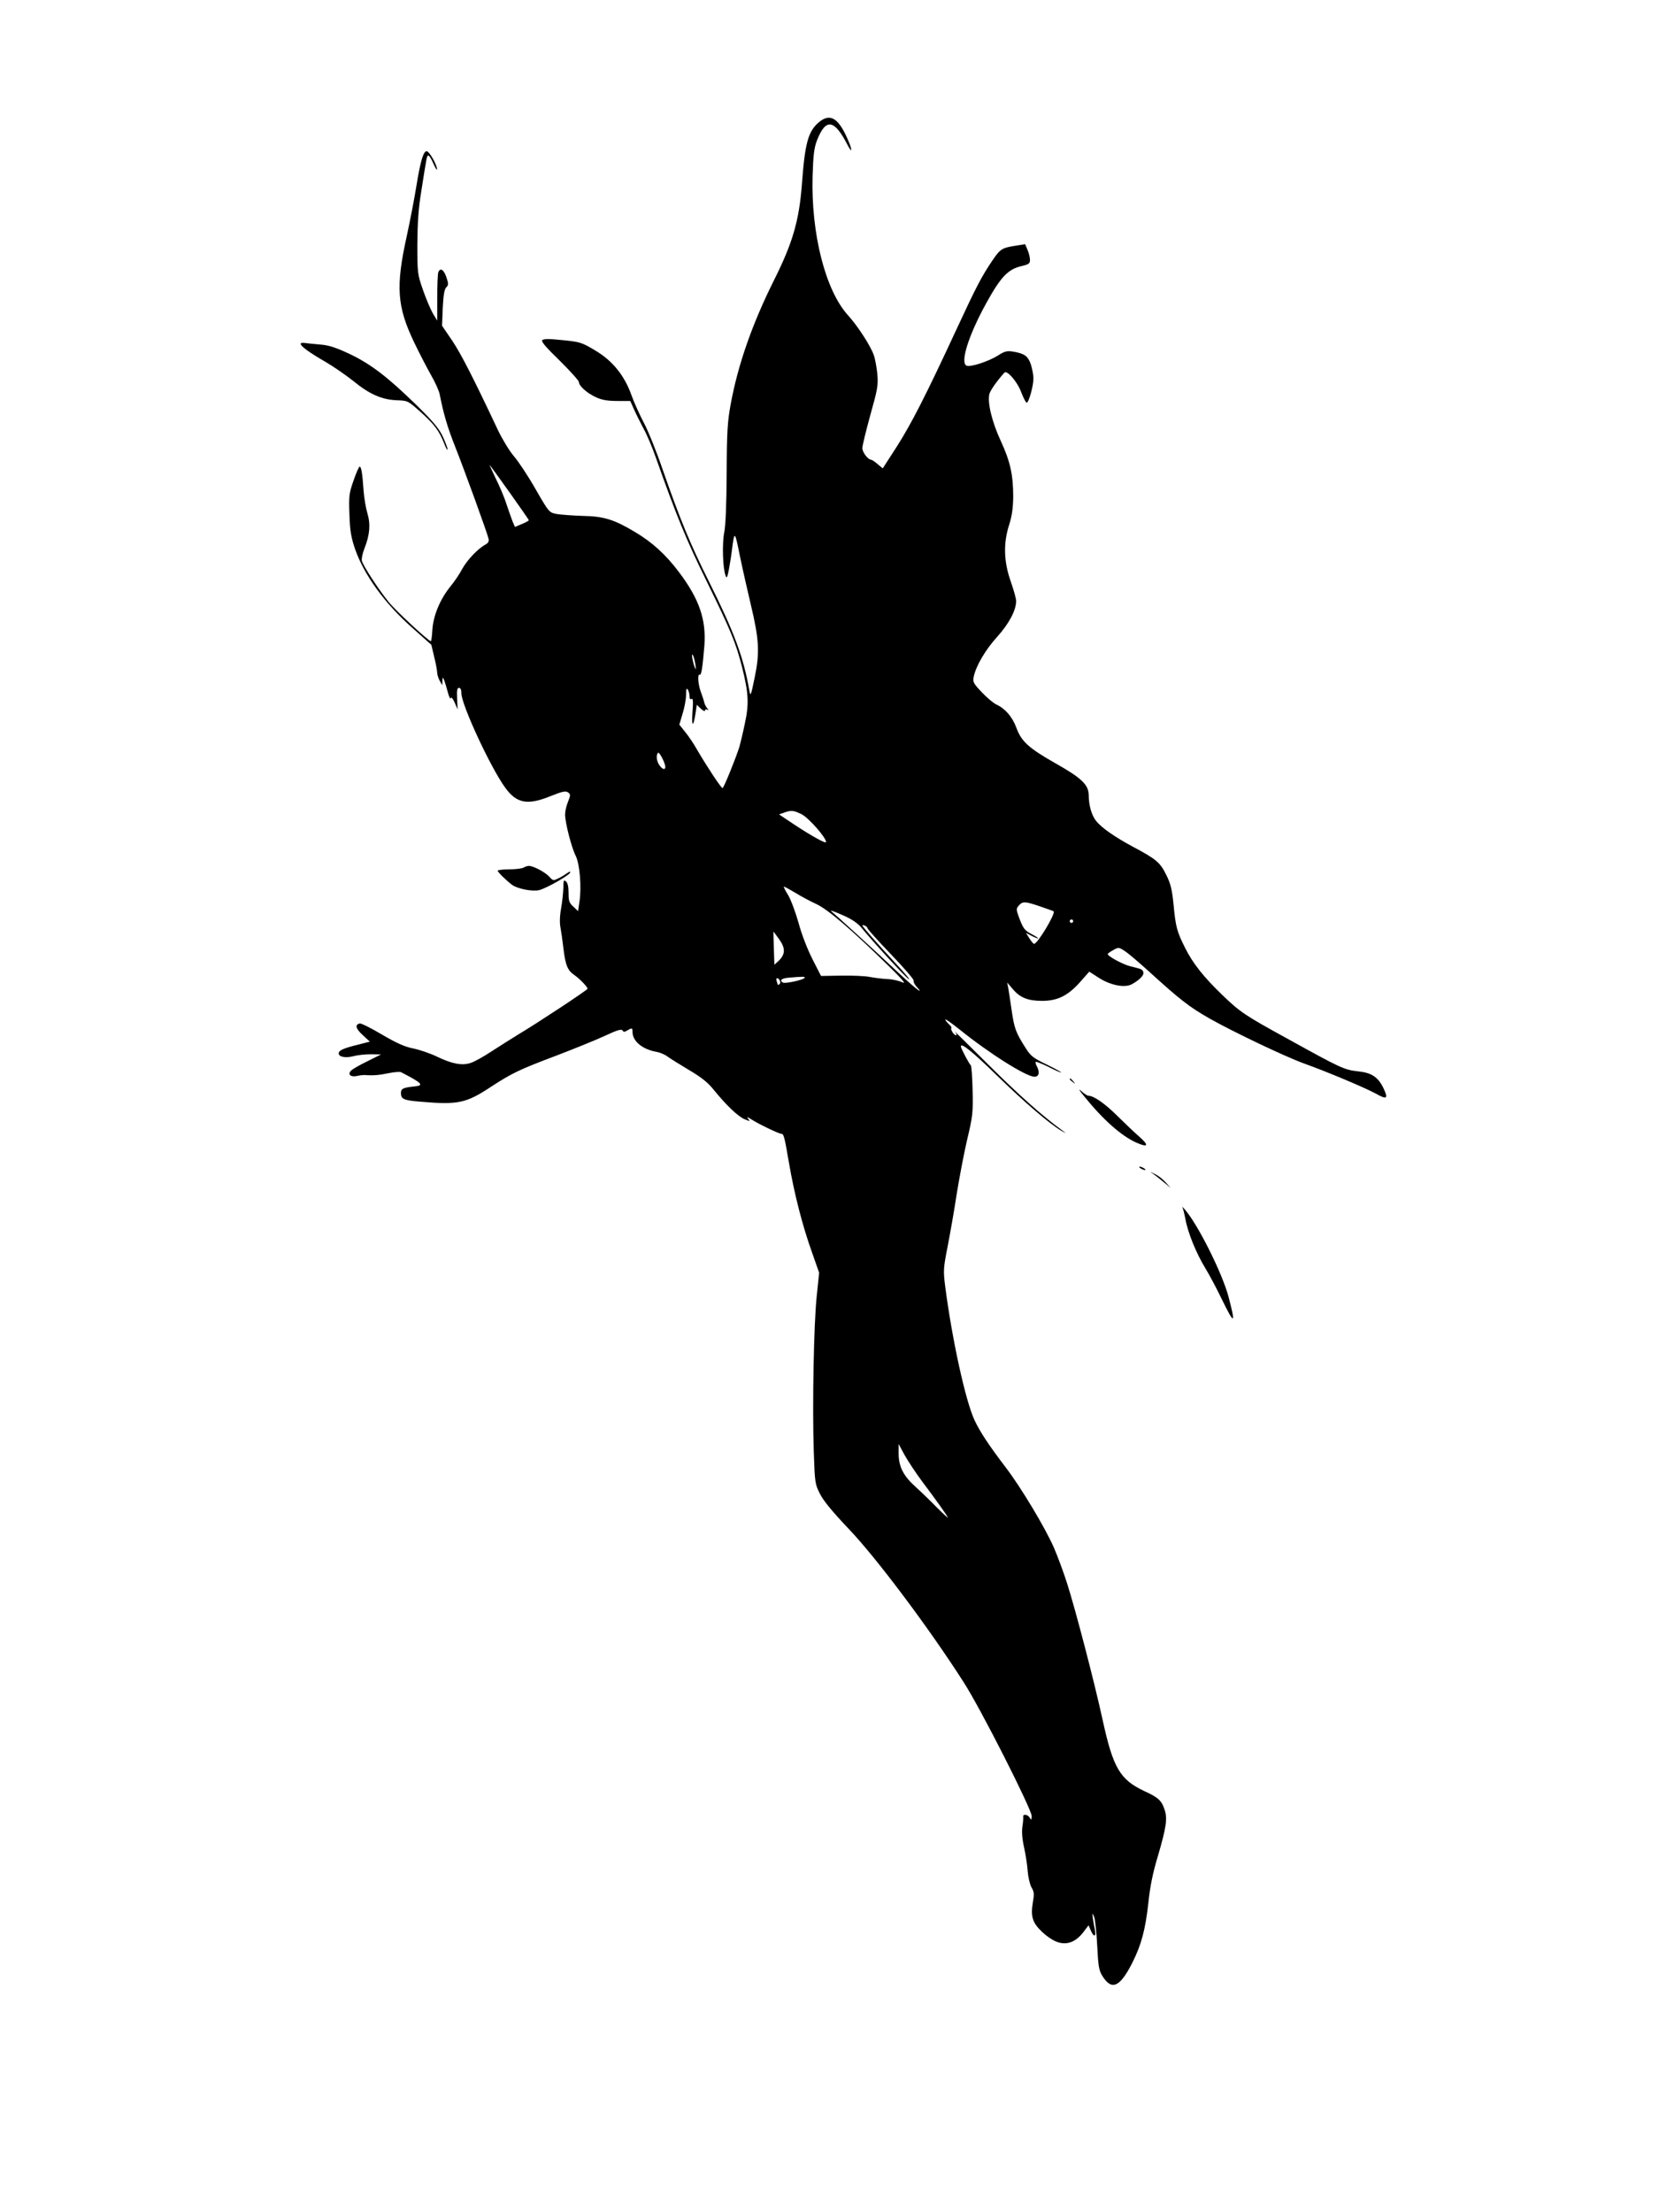  <svg version="1.0" xmlns="http://www.w3.org/2000/svg"
 width="960pt" height="1280pt" viewBox="0 0 960 1280"
 preserveAspectRatio="xMidYMid meet"><g transform="translate(0,1280) scale(0.1,-0.1)"
fill="#000000" stroke="none">
<path d="M4740 12094 c-64 -54 -82 -120 -100 -364 -16 -208 -54 -338 -162
-553 -125 -251 -208 -487 -250 -717 -18 -98 -22 -157 -23 -395 -1 -183 -6
-303 -14 -345 -13 -65 -9 -208 8 -252 6 -17 10 -9 19 38 6 32 14 82 17 109 15
117 17 116 46 -30 16 -77 45 -205 64 -285 48 -201 52 -276 22 -420 -22 -107
-24 -112 -31 -75 -33 191 -87 336 -231 625 -111 222 -169 362 -271 655 -36
105 -85 226 -109 270 -23 44 -55 114 -70 156 -41 116 -110 202 -212 262 -77
46 -87 49 -188 59 -76 8 -109 8 -117 0 -8 -8 21 -41 101 -119 61 -60 111 -116
111 -124 0 -22 48 -65 100 -88 32 -15 66 -21 121 -21 l76 0 21 -47 c12 -27 37
-77 56 -113 20 -36 52 -112 72 -170 116 -329 176 -476 294 -715 140 -286 168
-354 204 -495 38 -151 41 -213 16 -327 -11 -54 -26 -114 -31 -133 -23 -72 -91
-240 -98 -240 -8 0 -90 124 -146 220 -20 36 -52 83 -71 106 l-33 41 19 64 c11
35 20 84 20 109 0 33 3 41 10 30 5 -8 10 -25 10 -38 0 -15 4 -21 12 -16 8 5
10 -15 5 -77 -6 -87 5 -90 18 -5 l7 48 24 -23 c13 -12 24 -17 24 -10 0 7 5 9
13 5 9 -6 9 -4 -1 8 -7 9 -15 24 -17 34 -2 11 -11 37 -19 59 -17 44 -21 109
-7 101 9 -6 17 43 27 169 11 150 -30 269 -145 422 -77 103 -157 176 -257 235
-120 72 -180 91 -304 93 -58 2 -125 7 -149 11 -44 9 -44 9 -122 144 -42 74
-99 160 -125 190 -26 30 -67 98 -92 150 -145 308 -215 444 -266 520 l-58 85 4
103 c4 76 9 107 20 119 14 14 14 20 1 59 -15 45 -36 57 -47 28 -3 -9 -6 -75
-6 -147 l0 -132 -25 41 c-13 23 -39 83 -57 135 -32 92 -33 98 -33 264 1 126 6
207 23 310 32 204 32 205 41 205 5 0 18 -21 29 -47 12 -27 21 -41 21 -33 0 26
-45 105 -60 105 -19 0 -36 -56 -60 -204 -11 -69 -36 -198 -55 -286 -65 -293
-57 -408 42 -615 30 -63 75 -149 98 -190 24 -41 46 -91 50 -110 22 -112 44
-189 88 -300 54 -136 187 -502 195 -537 4 -15 -2 -25 -18 -34 -43 -23 -106
-89 -135 -142 -15 -29 -46 -74 -69 -102 -58 -72 -97 -165 -103 -247 -2 -37 -6
-68 -9 -68 -13 0 -206 179 -244 227 -60 74 -148 210 -155 238 -3 12 4 44 15
72 31 78 36 140 17 203 -9 30 -19 89 -22 130 -7 100 -13 140 -23 140 -4 0 -20
-36 -35 -80 -26 -74 -28 -89 -24 -197 3 -95 10 -133 32 -198 52 -152 175 -321
339 -464 l103 -92 17 -72 c10 -39 17 -81 17 -92 1 -11 7 -31 15 -45 l14 -25 1
25 c1 23 2 23 10 5 4 -11 14 -42 21 -69 7 -28 15 -43 17 -36 3 9 12 -1 23 -25
l17 -40 -3 63 c-2 48 0 62 11 62 9 0 14 -11 14 -32 0 -65 168 -428 253 -545
66 -92 130 -104 264 -49 68 27 86 31 100 21 15 -11 15 -15 0 -54 -10 -23 -17
-56 -17 -74 0 -47 37 -191 61 -238 24 -48 35 -183 22 -267 l-8 -54 -27 26
c-24 21 -28 33 -28 79 0 36 -5 59 -15 67 -13 11 -15 6 -15 -36 -1 -27 -6 -80
-13 -119 -8 -43 -9 -85 -4 -110 4 -22 12 -76 17 -120 12 -100 24 -130 64 -157
31 -22 75 -67 76 -79 0 -7 -291 -199 -400 -264 -36 -22 -104 -65 -152 -96 -48
-32 -104 -63 -124 -69 -49 -17 -108 -6 -195 36 -41 20 -104 41 -140 48 -49 10
-93 30 -179 80 -62 37 -120 66 -128 64 -30 -6 -24 -30 17 -67 l41 -38 -62 -16
c-90 -22 -118 -34 -118 -52 0 -21 41 -28 86 -16 22 6 66 11 99 11 l60 -1 -80
-40 c-44 -21 -86 -46 -93 -53 -22 -22 -4 -39 32 -32 17 4 37 6 44 6 50 -4 85
-1 138 10 34 7 68 10 75 6 123 -63 135 -77 77 -82 -65 -7 -78 -13 -78 -38 0
-36 16 -43 120 -51 210 -18 258 -8 400 86 123 80 164 100 379 181 102 39 228
90 280 114 72 34 97 41 103 32 6 -10 11 -11 28 0 27 16 30 15 30 -8 0 -54 56
-101 138 -116 20 -3 51 -16 67 -29 17 -12 73 -47 125 -78 71 -42 107 -71 142
-115 69 -85 138 -152 177 -168 31 -13 33 -13 20 3 -10 12 -4 11 21 -5 38 -25
157 -82 170 -82 15 0 19 -13 45 -166 31 -182 80 -372 135 -524 l40 -114 -14
-136 c-17 -158 -26 -634 -17 -900 6 -179 7 -187 36 -244 21 -41 72 -103 166
-202 158 -165 465 -574 665 -887 99 -153 394 -736 394 -775 -1 -23 -2 -25 -11
-10 -11 20 -41 24 -38 6 1 -7 -1 -33 -5 -58 -4 -30 -1 -71 10 -120 9 -41 19
-104 21 -139 3 -35 13 -76 22 -92 15 -25 16 -38 8 -84 -14 -83 -3 -119 50
-170 25 -25 65 -52 87 -60 57 -22 109 -3 153 53 l32 42 13 -30 c17 -40 32 -38
24 3 -4 17 -9 48 -12 67 -4 33 -3 33 7 10 6 -14 14 -88 18 -166 6 -121 10
-145 30 -177 54 -87 102 -65 174 78 52 103 75 192 92 344 10 97 26 175 55 271
48 164 56 216 40 266 -18 56 -36 73 -119 111 -140 66 -180 134 -240 409 -49
225 -159 646 -207 795 -20 63 -54 154 -75 203 -50 115 -191 350 -279 465 -98
129 -148 204 -181 274 -53 115 -130 468 -170 777 -11 89 -10 103 14 225 14 72
38 207 52 300 15 94 42 237 61 319 33 138 35 158 32 288 -2 77 -6 142 -11 145
-8 5 -57 98 -57 108 0 25 68 -31 210 -169 160 -156 304 -279 372 -319 29 -16
30 -16 8 0 -120 87 -257 210 -435 387 -115 115 -201 199 -191 188 11 -12 14
-22 8 -22 -12 0 -34 35 -27 42 3 3 -4 13 -15 23 -11 10 -20 22 -20 26 0 5 35
-20 78 -54 173 -140 390 -277 438 -277 27 0 32 26 13 62 -6 11 -8 22 -6 24 3
3 37 -11 76 -30 39 -20 71 -34 71 -31 0 3 -39 24 -86 47 -75 36 -90 48 -119
94 -57 89 -66 114 -81 218 -8 55 -17 115 -20 131 l-6 30 31 -36 c43 -52 89
-70 171 -70 90 0 150 30 221 110 l52 59 56 -36 c67 -43 149 -59 190 -37 46 25
73 54 67 70 -6 17 -6 17 -79 35 -43 12 -127 57 -127 70 0 3 14 13 32 23 30 17
32 17 67 -6 20 -13 80 -64 134 -113 187 -170 237 -209 356 -277 134 -76 438
-221 546 -260 134 -48 350 -139 413 -173 68 -38 77 -33 47 31 -31 63 -68 88
-145 96 -81 9 -99 17 -399 183 -261 143 -284 159 -389 260 -108 104 -171 184
-214 271 -48 95 -55 123 -67 250 -9 89 -17 122 -42 172 -35 72 -58 92 -192
163 -106 57 -184 111 -215 151 -25 31 -42 91 -42 146 0 62 -39 100 -195 188
-153 87 -195 125 -224 205 -23 62 -64 110 -116 134 -17 8 -55 40 -84 71 -47
49 -53 60 -47 87 12 63 68 158 135 232 69 76 111 155 111 209 0 13 -14 63 -31
112 -41 115 -44 223 -9 330 16 51 22 94 23 160 0 128 -17 205 -73 326 -50 108
-77 220 -65 269 5 20 42 74 87 124 15 17 76 -54 98 -115 13 -33 26 -59 31 -59
12 0 39 97 39 140 0 20 -7 57 -15 82 -17 49 -38 63 -105 74 -33 5 -47 2 -87
-24 -53 -33 -156 -67 -179 -58 -40 15 9 173 113 362 84 152 125 195 202 214
44 10 51 15 51 36 0 14 -6 40 -14 58 l-14 33 -57 -9 c-77 -12 -88 -19 -133
-86 -61 -90 -93 -151 -207 -397 -177 -382 -260 -544 -345 -678 l-82 -127 -30
25 c-16 14 -33 25 -37 25 -18 0 -51 43 -51 67 0 14 21 100 46 191 42 149 46
172 41 236 -4 40 -13 90 -21 112 -19 54 -92 167 -150 231 -130 144 -213 471
-204 803 4 127 9 165 26 209 51 129 100 121 176 -27 31 -59 28 -26 -3 42 -52
115 -99 141 -161 90z m-1790 -2145 c60 -85 110 -156 110 -159 0 -3 -18 -13
-40 -22 l-40 -17 -14 32 c-7 18 -23 64 -36 102 -12 39 -41 106 -63 150 -21 44
-36 77 -33 74 4 -4 56 -76 116 -160z m1074 -994 c4 -27 3 -33 -2 -20 -13 29
-24 93 -13 75 5 -8 12 -33 15 -55z m-174 -592 c0 -20 -17 -15 -34 9 -17 24
-21 60 -8 72 7 8 41 -58 42 -81z m790 -275 c41 -22 140 -134 140 -160 0 -12
-86 36 -193 107 l-79 53 29 10 c42 15 55 14 103 -10z m-39 -453 c32 -20 86
-49 121 -65 68 -31 206 -149 418 -357 82 -80 105 -108 82 -97 -19 9 -57 18
-85 19 -29 1 -74 7 -102 12 -27 6 -103 9 -167 8 l-117 -2 -49 96 c-29 57 -63
143 -81 211 -18 63 -45 136 -61 162 -17 27 -27 48 -24 48 4 0 33 -16 65 -35z
m1419 -80 c40 -14 75 -26 77 -28 12 -13 -92 -187 -113 -188 -4 -1 -16 14 -27
31 l-20 32 31 -16 c17 -9 35 -16 39 -16 4 1 -12 12 -37 25 -39 20 -48 31 -69
85 -22 58 -22 62 -5 81 22 25 36 24 124 -6z m-1133 -55 c43 -19 79 -44 98 -68
68 -83 247 -278 273 -297 15 -10 -20 32 -78 94 -111 120 -190 210 -190 217 0
2 7 1 15 -2 8 -4 15 -10 15 -15 0 -5 61 -73 135 -150 75 -78 134 -146 132
-153 -3 -6 5 -22 17 -35 52 -58 -14 -6 -131 105 -99 93 -336 310 -362 331 -13
10 18 -1 76 -27z m1323 -30 c0 -5 -4 -10 -10 -10 -5 0 -10 5 -10 10 0 6 5 10
10 10 6 0 10 -4 10 -10z m-1701 -105 c37 -52 36 -87 -4 -125 l-24 -22 -3 96
c-2 53 -3 96 -2 96 0 0 15 -20 33 -45z m147 -223 c-7 -12 -114 -35 -126 -27
-21 13 -8 24 33 28 82 7 98 7 93 -1z m-143 -17 c4 -8 2 -17 -3 -20 -6 -4 -10
-4 -10 -1 0 2 -3 11 -6 20 -3 9 -2 16 4 16 5 0 12 -7 15 -15z m824 -2898 c79
-105 136 -185 148 -207 5 -8 -23 17 -61 55 -38 39 -95 94 -127 123 -69 62 -97
116 -97 192 l0 55 34 -63 c19 -34 65 -104 103 -155z"/>
<path d="M1740 10811 c0 -15 52 -52 142 -104 45 -26 119 -77 163 -112 94 -77
166 -108 253 -111 62 -2 63 -3 137 -69 79 -71 106 -107 136 -183 10 -26 18
-40 19 -32 0 8 -13 42 -28 75 -22 46 -57 88 -153 182 -164 160 -262 236 -386
295 -77 36 -118 50 -165 54 -35 3 -75 7 -90 9 -16 3 -28 1 -28 -4z"/>
<path d="M3030 7780 c-8 -5 -45 -10 -82 -10 -38 0 -68 -4 -68 -8 0 -8 48 -55
82 -81 32 -24 120 -41 159 -31 45 12 179 89 179 103 0 5 -6 4 -15 -3 -8 -6
-30 -20 -49 -30 -35 -17 -35 -17 -58 8 -24 26 -92 62 -118 62 -8 0 -22 -5 -30
-10z"/>
<path d="M6190 6556 c0 -2 8 -10 18 -17 15 -13 16 -12 3 4 -13 16 -21 21 -21
13z"/>
<path d="M6275 6455 c110 -136 215 -228 300 -266 68 -30 76 -18 20 32 -28 24
-85 79 -128 121 -72 72 -138 118 -169 118 -6 0 -25 12 -42 28 -18 16 -11 3 19
-33z"/>
<path d="M6600 6040 c8 -5 20 -10 25 -10 6 0 3 5 -5 10 -8 5 -19 10 -25 10 -5
0 -3 -5 5 -10z"/>
<path d="M6680 6003 c13 -10 40 -31 60 -48 l35 -29 -30 33 c-16 18 -43 39 -60
47 l-30 14 25 -17z"/>
<path d="M6842 5815 c3 -5 11 -35 17 -66 14 -80 63 -201 117 -289 25 -41 67
-121 94 -177 74 -152 82 -149 39 14 -36 136 -178 420 -253 505 -11 13 -18 19
-14 13z"/>
</g>
</svg>
